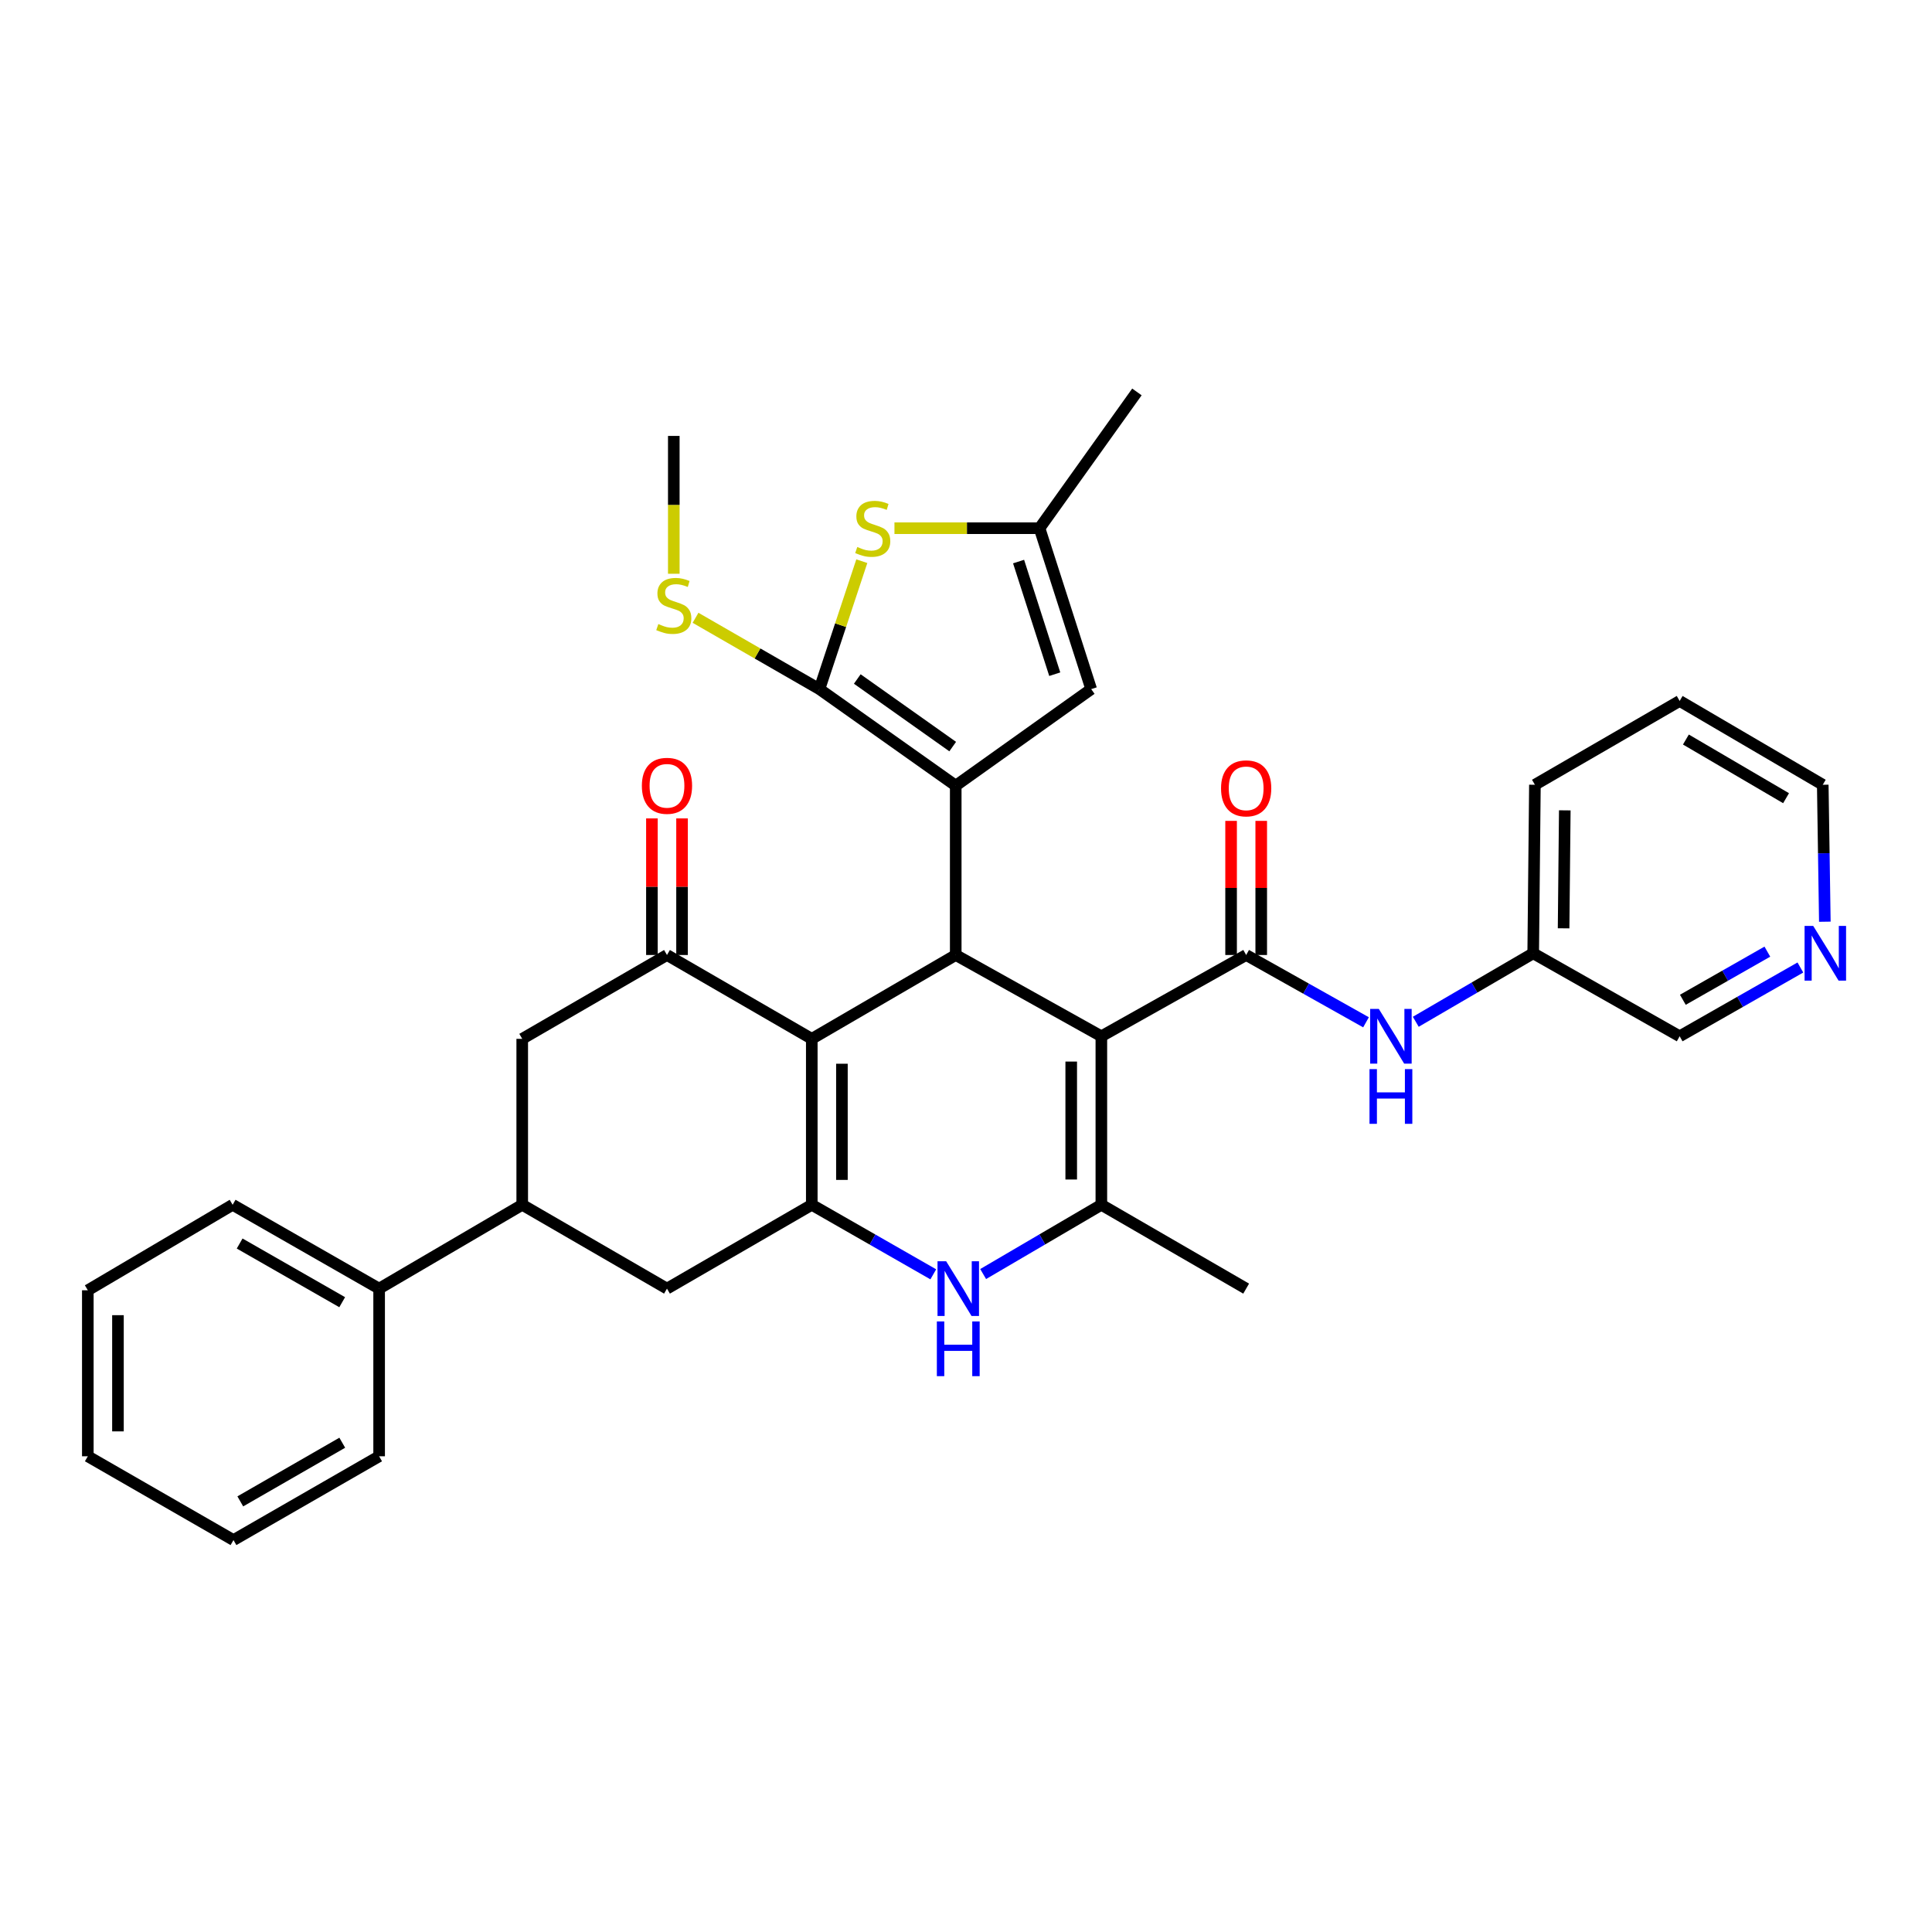<?xml version='1.0' encoding='iso-8859-1'?>
<svg version='1.1' baseProfile='full'
              xmlns='http://www.w3.org/2000/svg'
                      xmlns:rdkit='http://www.rdkit.org/xml'
                      xmlns:xlink='http://www.w3.org/1999/xlink'
                  xml:space='preserve'
width='1000px' height='1000px' viewBox='0 0 1000 1000'>
<!-- END OF HEADER -->
<rect style='opacity:1.0;fill:#FFFFFF;stroke:none' width='1000' height='1000' x='0' y='0'> </rect>
<path class='bond-1' d='M 570.06,536.379 L 494.685,494.307' style='fill:none;fill-rule:evenodd;stroke:#000000;stroke-width:6px;stroke-linecap:butt;stroke-linejoin:miter;stroke-opacity:1' />
<path class='bond-5' d='M 570.06,536.379 L 570.06,623.599' style='fill:none;fill-rule:evenodd;stroke:#000000;stroke-width:6px;stroke-linecap:butt;stroke-linejoin:miter;stroke-opacity:1' />
<path class='bond-5' d='M 554.462,549.462 L 554.462,610.516' style='fill:none;fill-rule:evenodd;stroke:#000000;stroke-width:6px;stroke-linecap:butt;stroke-linejoin:miter;stroke-opacity:1' />
<path class='bond-6' d='M 570.06,536.379 L 645.01,494.307' style='fill:none;fill-rule:evenodd;stroke:#000000;stroke-width:6px;stroke-linecap:butt;stroke-linejoin:miter;stroke-opacity:1' />
<path class='bond-0' d='M 494.685,406.653 L 494.685,494.307' style='fill:none;fill-rule:evenodd;stroke:#000000;stroke-width:6px;stroke-linecap:butt;stroke-linejoin:miter;stroke-opacity:1' />
<path class='bond-4' d='M 494.685,406.653 L 424.129,356.686' style='fill:none;fill-rule:evenodd;stroke:#000000;stroke-width:6px;stroke-linecap:butt;stroke-linejoin:miter;stroke-opacity:1' />
<path class='bond-4' d='M 493.117,386.428 L 443.727,351.452' style='fill:none;fill-rule:evenodd;stroke:#000000;stroke-width:6px;stroke-linecap:butt;stroke-linejoin:miter;stroke-opacity:1' />
<path class='bond-10' d='M 494.685,406.653 L 564.8,356.686' style='fill:none;fill-rule:evenodd;stroke:#000000;stroke-width:6px;stroke-linecap:butt;stroke-linejoin:miter;stroke-opacity:1' />
<path class='bond-2' d='M 494.685,494.307 L 420.178,537.705' style='fill:none;fill-rule:evenodd;stroke:#000000;stroke-width:6px;stroke-linecap:butt;stroke-linejoin:miter;stroke-opacity:1' />
<path class='bond-8' d='M 420.178,537.705 L 345.228,494.307' style='fill:none;fill-rule:evenodd;stroke:#000000;stroke-width:6px;stroke-linecap:butt;stroke-linejoin:miter;stroke-opacity:1' />
<path class='bond-34' d='M 420.178,537.705 L 420.178,623.599' style='fill:none;fill-rule:evenodd;stroke:#000000;stroke-width:6px;stroke-linecap:butt;stroke-linejoin:miter;stroke-opacity:1' />
<path class='bond-34' d='M 435.776,550.589 L 435.776,610.715' style='fill:none;fill-rule:evenodd;stroke:#000000;stroke-width:6px;stroke-linecap:butt;stroke-linejoin:miter;stroke-opacity:1' />
<path class='bond-3' d='M 420.178,623.599 L 451.624,641.596' style='fill:none;fill-rule:evenodd;stroke:#000000;stroke-width:6px;stroke-linecap:butt;stroke-linejoin:miter;stroke-opacity:1' />
<path class='bond-3' d='M 451.624,641.596 L 483.07,659.592' style='fill:none;fill-rule:evenodd;stroke:#0000FF;stroke-width:6px;stroke-linecap:butt;stroke-linejoin:miter;stroke-opacity:1' />
<path class='bond-12' d='M 420.178,623.599 L 345.228,666.988' style='fill:none;fill-rule:evenodd;stroke:#000000;stroke-width:6px;stroke-linecap:butt;stroke-linejoin:miter;stroke-opacity:1' />
<path class='bond-9' d='M 424.129,356.686 L 435.1,323.58' style='fill:none;fill-rule:evenodd;stroke:#000000;stroke-width:6px;stroke-linecap:butt;stroke-linejoin:miter;stroke-opacity:1' />
<path class='bond-9' d='M 435.1,323.58 L 446.071,290.474' style='fill:none;fill-rule:evenodd;stroke:#CCCC00;stroke-width:6px;stroke-linecap:butt;stroke-linejoin:miter;stroke-opacity:1' />
<path class='bond-18' d='M 424.129,356.686 L 392.069,338.227' style='fill:none;fill-rule:evenodd;stroke:#000000;stroke-width:6px;stroke-linecap:butt;stroke-linejoin:miter;stroke-opacity:1' />
<path class='bond-18' d='M 392.069,338.227 L 360.009,319.768' style='fill:none;fill-rule:evenodd;stroke:#CCCC00;stroke-width:6px;stroke-linecap:butt;stroke-linejoin:miter;stroke-opacity:1' />
<path class='bond-7' d='M 570.06,623.599 L 539.47,641.519' style='fill:none;fill-rule:evenodd;stroke:#000000;stroke-width:6px;stroke-linecap:butt;stroke-linejoin:miter;stroke-opacity:1' />
<path class='bond-7' d='M 539.47,641.519 L 508.88,659.44' style='fill:none;fill-rule:evenodd;stroke:#0000FF;stroke-width:6px;stroke-linecap:butt;stroke-linejoin:miter;stroke-opacity:1' />
<path class='bond-22' d='M 570.06,623.599 L 645.01,666.988' style='fill:none;fill-rule:evenodd;stroke:#000000;stroke-width:6px;stroke-linecap:butt;stroke-linejoin:miter;stroke-opacity:1' />
<path class='bond-13' d='M 645.01,494.307 L 676.027,511.724' style='fill:none;fill-rule:evenodd;stroke:#000000;stroke-width:6px;stroke-linecap:butt;stroke-linejoin:miter;stroke-opacity:1' />
<path class='bond-13' d='M 676.027,511.724 L 707.045,529.142' style='fill:none;fill-rule:evenodd;stroke:#0000FF;stroke-width:6px;stroke-linecap:butt;stroke-linejoin:miter;stroke-opacity:1' />
<path class='bond-16' d='M 652.809,494.307 L 652.809,459.598' style='fill:none;fill-rule:evenodd;stroke:#000000;stroke-width:6px;stroke-linecap:butt;stroke-linejoin:miter;stroke-opacity:1' />
<path class='bond-16' d='M 652.809,459.598 L 652.809,424.888' style='fill:none;fill-rule:evenodd;stroke:#FF0000;stroke-width:6px;stroke-linecap:butt;stroke-linejoin:miter;stroke-opacity:1' />
<path class='bond-16' d='M 637.211,494.307 L 637.211,459.598' style='fill:none;fill-rule:evenodd;stroke:#000000;stroke-width:6px;stroke-linecap:butt;stroke-linejoin:miter;stroke-opacity:1' />
<path class='bond-16' d='M 637.211,459.598 L 637.211,424.888' style='fill:none;fill-rule:evenodd;stroke:#FF0000;stroke-width:6px;stroke-linecap:butt;stroke-linejoin:miter;stroke-opacity:1' />
<path class='bond-15' d='M 345.228,494.307 L 270.304,537.705' style='fill:none;fill-rule:evenodd;stroke:#000000;stroke-width:6px;stroke-linecap:butt;stroke-linejoin:miter;stroke-opacity:1' />
<path class='bond-17' d='M 353.027,494.307 L 353.027,458.955' style='fill:none;fill-rule:evenodd;stroke:#000000;stroke-width:6px;stroke-linecap:butt;stroke-linejoin:miter;stroke-opacity:1' />
<path class='bond-17' d='M 353.027,458.955 L 353.027,423.604' style='fill:none;fill-rule:evenodd;stroke:#FF0000;stroke-width:6px;stroke-linecap:butt;stroke-linejoin:miter;stroke-opacity:1' />
<path class='bond-17' d='M 337.429,494.307 L 337.429,458.955' style='fill:none;fill-rule:evenodd;stroke:#000000;stroke-width:6px;stroke-linecap:butt;stroke-linejoin:miter;stroke-opacity:1' />
<path class='bond-17' d='M 337.429,458.955 L 337.429,423.604' style='fill:none;fill-rule:evenodd;stroke:#FF0000;stroke-width:6px;stroke-linecap:butt;stroke-linejoin:miter;stroke-opacity:1' />
<path class='bond-36' d='M 462.968,273.4 L 500.513,273.4' style='fill:none;fill-rule:evenodd;stroke:#CCCC00;stroke-width:6px;stroke-linecap:butt;stroke-linejoin:miter;stroke-opacity:1' />
<path class='bond-36' d='M 500.513,273.4 L 538.057,273.4' style='fill:none;fill-rule:evenodd;stroke:#000000;stroke-width:6px;stroke-linecap:butt;stroke-linejoin:miter;stroke-opacity:1' />
<path class='bond-11' d='M 564.8,356.686 L 538.057,273.4' style='fill:none;fill-rule:evenodd;stroke:#000000;stroke-width:6px;stroke-linecap:butt;stroke-linejoin:miter;stroke-opacity:1' />
<path class='bond-11' d='M 545.937,348.962 L 527.217,290.662' style='fill:none;fill-rule:evenodd;stroke:#000000;stroke-width:6px;stroke-linecap:butt;stroke-linejoin:miter;stroke-opacity:1' />
<path class='bond-24' d='M 538.057,273.4 L 588.466,202.861' style='fill:none;fill-rule:evenodd;stroke:#000000;stroke-width:6px;stroke-linecap:butt;stroke-linejoin:miter;stroke-opacity:1' />
<path class='bond-14' d='M 345.228,666.988 L 270.304,623.599' style='fill:none;fill-rule:evenodd;stroke:#000000;stroke-width:6px;stroke-linecap:butt;stroke-linejoin:miter;stroke-opacity:1' />
<path class='bond-21' d='M 732.805,528.871 L 763.194,511.147' style='fill:none;fill-rule:evenodd;stroke:#0000FF;stroke-width:6px;stroke-linecap:butt;stroke-linejoin:miter;stroke-opacity:1' />
<path class='bond-21' d='M 763.194,511.147 L 793.583,493.423' style='fill:none;fill-rule:evenodd;stroke:#000000;stroke-width:6px;stroke-linecap:butt;stroke-linejoin:miter;stroke-opacity:1' />
<path class='bond-20' d='M 270.304,623.599 L 196.238,666.988' style='fill:none;fill-rule:evenodd;stroke:#000000;stroke-width:6px;stroke-linecap:butt;stroke-linejoin:miter;stroke-opacity:1' />
<path class='bond-35' d='M 270.304,623.599 L 270.304,537.705' style='fill:none;fill-rule:evenodd;stroke:#000000;stroke-width:6px;stroke-linecap:butt;stroke-linejoin:miter;stroke-opacity:1' />
<path class='bond-28' d='M 348.755,296.977 L 348.755,261.306' style='fill:none;fill-rule:evenodd;stroke:#CCCC00;stroke-width:6px;stroke-linecap:butt;stroke-linejoin:miter;stroke-opacity:1' />
<path class='bond-28' d='M 348.755,261.306 L 348.755,225.635' style='fill:none;fill-rule:evenodd;stroke:#000000;stroke-width:6px;stroke-linecap:butt;stroke-linejoin:miter;stroke-opacity:1' />
<path class='bond-19' d='M 931.874,500.778 L 900.632,518.578' style='fill:none;fill-rule:evenodd;stroke:#0000FF;stroke-width:6px;stroke-linecap:butt;stroke-linejoin:miter;stroke-opacity:1' />
<path class='bond-19' d='M 900.632,518.578 L 869.391,536.379' style='fill:none;fill-rule:evenodd;stroke:#000000;stroke-width:6px;stroke-linecap:butt;stroke-linejoin:miter;stroke-opacity:1' />
<path class='bond-19' d='M 914.779,492.565 L 892.91,505.026' style='fill:none;fill-rule:evenodd;stroke:#0000FF;stroke-width:6px;stroke-linecap:butt;stroke-linejoin:miter;stroke-opacity:1' />
<path class='bond-19' d='M 892.91,505.026 L 871.042,517.486' style='fill:none;fill-rule:evenodd;stroke:#000000;stroke-width:6px;stroke-linecap:butt;stroke-linejoin:miter;stroke-opacity:1' />
<path class='bond-37' d='M 944.535,477.082 L 943.996,441.638' style='fill:none;fill-rule:evenodd;stroke:#0000FF;stroke-width:6px;stroke-linecap:butt;stroke-linejoin:miter;stroke-opacity:1' />
<path class='bond-37' d='M 943.996,441.638 L 943.457,406.194' style='fill:none;fill-rule:evenodd;stroke:#000000;stroke-width:6px;stroke-linecap:butt;stroke-linejoin:miter;stroke-opacity:1' />
<path class='bond-26' d='M 196.238,666.988 L 120.413,623.599' style='fill:none;fill-rule:evenodd;stroke:#000000;stroke-width:6px;stroke-linecap:butt;stroke-linejoin:miter;stroke-opacity:1' />
<path class='bond-26' d='M 177.117,674.018 L 124.04,643.646' style='fill:none;fill-rule:evenodd;stroke:#000000;stroke-width:6px;stroke-linecap:butt;stroke-linejoin:miter;stroke-opacity:1' />
<path class='bond-27' d='M 196.238,666.988 L 196.238,753.767' style='fill:none;fill-rule:evenodd;stroke:#000000;stroke-width:6px;stroke-linecap:butt;stroke-linejoin:miter;stroke-opacity:1' />
<path class='bond-23' d='M 793.583,493.423 L 869.391,536.379' style='fill:none;fill-rule:evenodd;stroke:#000000;stroke-width:6px;stroke-linecap:butt;stroke-linejoin:miter;stroke-opacity:1' />
<path class='bond-29' d='M 793.583,493.423 L 794.467,406.194' style='fill:none;fill-rule:evenodd;stroke:#000000;stroke-width:6px;stroke-linecap:butt;stroke-linejoin:miter;stroke-opacity:1' />
<path class='bond-29' d='M 809.314,480.496 L 809.932,419.436' style='fill:none;fill-rule:evenodd;stroke:#000000;stroke-width:6px;stroke-linecap:butt;stroke-linejoin:miter;stroke-opacity:1' />
<path class='bond-25' d='M 943.457,406.194 L 869.391,362.813' style='fill:none;fill-rule:evenodd;stroke:#000000;stroke-width:6px;stroke-linecap:butt;stroke-linejoin:miter;stroke-opacity:1' />
<path class='bond-25' d='M 924.464,413.146 L 872.618,382.78' style='fill:none;fill-rule:evenodd;stroke:#000000;stroke-width:6px;stroke-linecap:butt;stroke-linejoin:miter;stroke-opacity:1' />
<path class='bond-32' d='M 120.413,623.599 L 45.455,667.846' style='fill:none;fill-rule:evenodd;stroke:#000000;stroke-width:6px;stroke-linecap:butt;stroke-linejoin:miter;stroke-opacity:1' />
<path class='bond-31' d='M 196.238,753.767 L 120.846,797.139' style='fill:none;fill-rule:evenodd;stroke:#000000;stroke-width:6px;stroke-linecap:butt;stroke-linejoin:miter;stroke-opacity:1' />
<path class='bond-31' d='M 177.151,746.752 L 124.377,777.112' style='fill:none;fill-rule:evenodd;stroke:#000000;stroke-width:6px;stroke-linecap:butt;stroke-linejoin:miter;stroke-opacity:1' />
<path class='bond-30' d='M 794.467,406.194 L 869.391,362.813' style='fill:none;fill-rule:evenodd;stroke:#000000;stroke-width:6px;stroke-linecap:butt;stroke-linejoin:miter;stroke-opacity:1' />
<path class='bond-33' d='M 120.846,797.139 L 45.455,753.767' style='fill:none;fill-rule:evenodd;stroke:#000000;stroke-width:6px;stroke-linecap:butt;stroke-linejoin:miter;stroke-opacity:1' />
<path class='bond-38' d='M 45.455,667.846 L 45.455,753.767' style='fill:none;fill-rule:evenodd;stroke:#000000;stroke-width:6px;stroke-linecap:butt;stroke-linejoin:miter;stroke-opacity:1' />
<path class='bond-38' d='M 61.053,680.734 L 61.053,740.879' style='fill:none;fill-rule:evenodd;stroke:#000000;stroke-width:6px;stroke-linecap:butt;stroke-linejoin:miter;stroke-opacity:1' />
<path  class='atom-8' d='M 489.734 652.828
L 499.014 667.828
Q 499.934 669.308, 501.414 671.988
Q 502.894 674.668, 502.974 674.828
L 502.974 652.828
L 506.734 652.828
L 506.734 681.148
L 502.854 681.148
L 492.894 664.748
Q 491.734 662.828, 490.494 660.628
Q 489.294 658.428, 488.934 657.748
L 488.934 681.148
L 485.254 681.148
L 485.254 652.828
L 489.734 652.828
' fill='#0000FF'/>
<path  class='atom-8' d='M 484.914 683.98
L 488.754 683.98
L 488.754 696.02
L 503.234 696.02
L 503.234 683.98
L 507.074 683.98
L 507.074 712.3
L 503.234 712.3
L 503.234 699.22
L 488.754 699.22
L 488.754 712.3
L 484.914 712.3
L 484.914 683.98
' fill='#0000FF'/>
<path  class='atom-10' d='M 443.729 283.12
Q 444.049 283.24, 445.369 283.8
Q 446.689 284.36, 448.129 284.72
Q 449.609 285.04, 451.049 285.04
Q 453.729 285.04, 455.289 283.76
Q 456.849 282.44, 456.849 280.16
Q 456.849 278.6, 456.049 277.64
Q 455.289 276.68, 454.089 276.16
Q 452.889 275.64, 450.889 275.04
Q 448.369 274.28, 446.849 273.56
Q 445.369 272.84, 444.289 271.32
Q 443.249 269.8, 443.249 267.24
Q 443.249 263.68, 445.649 261.48
Q 448.089 259.28, 452.889 259.28
Q 456.169 259.28, 459.889 260.84
L 458.969 263.92
Q 455.569 262.52, 453.009 262.52
Q 450.249 262.52, 448.729 263.68
Q 447.209 264.8, 447.249 266.76
Q 447.249 268.28, 448.009 269.2
Q 448.809 270.12, 449.929 270.64
Q 451.089 271.16, 453.009 271.76
Q 455.569 272.56, 457.089 273.36
Q 458.609 274.16, 459.689 275.8
Q 460.809 277.4, 460.809 280.16
Q 460.809 284.08, 458.169 286.2
Q 455.569 288.28, 451.209 288.28
Q 448.689 288.28, 446.769 287.72
Q 444.889 287.2, 442.649 286.28
L 443.729 283.12
' fill='#CCCC00'/>
<path  class='atom-14' d='M 713.674 522.219
L 722.954 537.219
Q 723.874 538.699, 725.354 541.379
Q 726.834 544.059, 726.914 544.219
L 726.914 522.219
L 730.674 522.219
L 730.674 550.539
L 726.794 550.539
L 716.834 534.139
Q 715.674 532.219, 714.434 530.019
Q 713.234 527.819, 712.874 527.139
L 712.874 550.539
L 709.194 550.539
L 709.194 522.219
L 713.674 522.219
' fill='#0000FF'/>
<path  class='atom-14' d='M 708.854 553.371
L 712.694 553.371
L 712.694 565.411
L 727.174 565.411
L 727.174 553.371
L 731.014 553.371
L 731.014 581.691
L 727.174 581.691
L 727.174 568.611
L 712.694 568.611
L 712.694 581.691
L 708.854 581.691
L 708.854 553.371
' fill='#0000FF'/>
<path  class='atom-17' d='M 632.01 408.05
Q 632.01 401.25, 635.37 397.45
Q 638.73 393.65, 645.01 393.65
Q 651.29 393.65, 654.65 397.45
Q 658.01 401.25, 658.01 408.05
Q 658.01 414.93, 654.61 418.85
Q 651.21 422.73, 645.01 422.73
Q 638.77 422.73, 635.37 418.85
Q 632.01 414.97, 632.01 408.05
M 645.01 419.53
Q 649.33 419.53, 651.65 416.65
Q 654.01 413.73, 654.01 408.05
Q 654.01 402.49, 651.65 399.69
Q 649.33 396.85, 645.01 396.85
Q 640.69 396.85, 638.33 399.65
Q 636.01 402.45, 636.01 408.05
Q 636.01 413.77, 638.33 416.65
Q 640.69 419.53, 645.01 419.53
' fill='#FF0000'/>
<path  class='atom-18' d='M 332.228 406.733
Q 332.228 399.933, 335.588 396.133
Q 338.948 392.333, 345.228 392.333
Q 351.508 392.333, 354.868 396.133
Q 358.228 399.933, 358.228 406.733
Q 358.228 413.613, 354.828 417.533
Q 351.428 421.413, 345.228 421.413
Q 338.988 421.413, 335.588 417.533
Q 332.228 413.653, 332.228 406.733
M 345.228 418.213
Q 349.548 418.213, 351.868 415.333
Q 354.228 412.413, 354.228 406.733
Q 354.228 401.173, 351.868 398.373
Q 349.548 395.533, 345.228 395.533
Q 340.908 395.533, 338.548 398.333
Q 336.228 401.133, 336.228 406.733
Q 336.228 412.453, 338.548 415.333
Q 340.908 418.213, 345.228 418.213
' fill='#FF0000'/>
<path  class='atom-19' d='M 340.755 323.008
Q 341.075 323.128, 342.395 323.688
Q 343.715 324.248, 345.155 324.608
Q 346.635 324.928, 348.075 324.928
Q 350.755 324.928, 352.315 323.648
Q 353.875 322.328, 353.875 320.048
Q 353.875 318.488, 353.075 317.528
Q 352.315 316.568, 351.115 316.048
Q 349.915 315.528, 347.915 314.928
Q 345.395 314.168, 343.875 313.448
Q 342.395 312.728, 341.315 311.208
Q 340.275 309.688, 340.275 307.128
Q 340.275 303.568, 342.675 301.368
Q 345.115 299.168, 349.915 299.168
Q 353.195 299.168, 356.915 300.728
L 355.995 303.808
Q 352.595 302.408, 350.035 302.408
Q 347.275 302.408, 345.755 303.568
Q 344.235 304.688, 344.275 306.648
Q 344.275 308.168, 345.035 309.088
Q 345.835 310.008, 346.955 310.528
Q 348.115 311.048, 350.035 311.648
Q 352.595 312.448, 354.115 313.248
Q 355.635 314.048, 356.715 315.688
Q 357.835 317.288, 357.835 320.048
Q 357.835 323.968, 355.195 326.088
Q 352.595 328.168, 348.235 328.168
Q 345.715 328.168, 343.795 327.608
Q 341.915 327.088, 339.675 326.168
L 340.755 323.008
' fill='#CCCC00'/>
<path  class='atom-20' d='M 938.523 479.263
L 947.803 494.263
Q 948.723 495.743, 950.203 498.423
Q 951.683 501.103, 951.763 501.263
L 951.763 479.263
L 955.523 479.263
L 955.523 507.583
L 951.643 507.583
L 941.683 491.183
Q 940.523 489.263, 939.283 487.063
Q 938.083 484.863, 937.723 484.183
L 937.723 507.583
L 934.043 507.583
L 934.043 479.263
L 938.523 479.263
' fill='#0000FF'/>
</svg>
